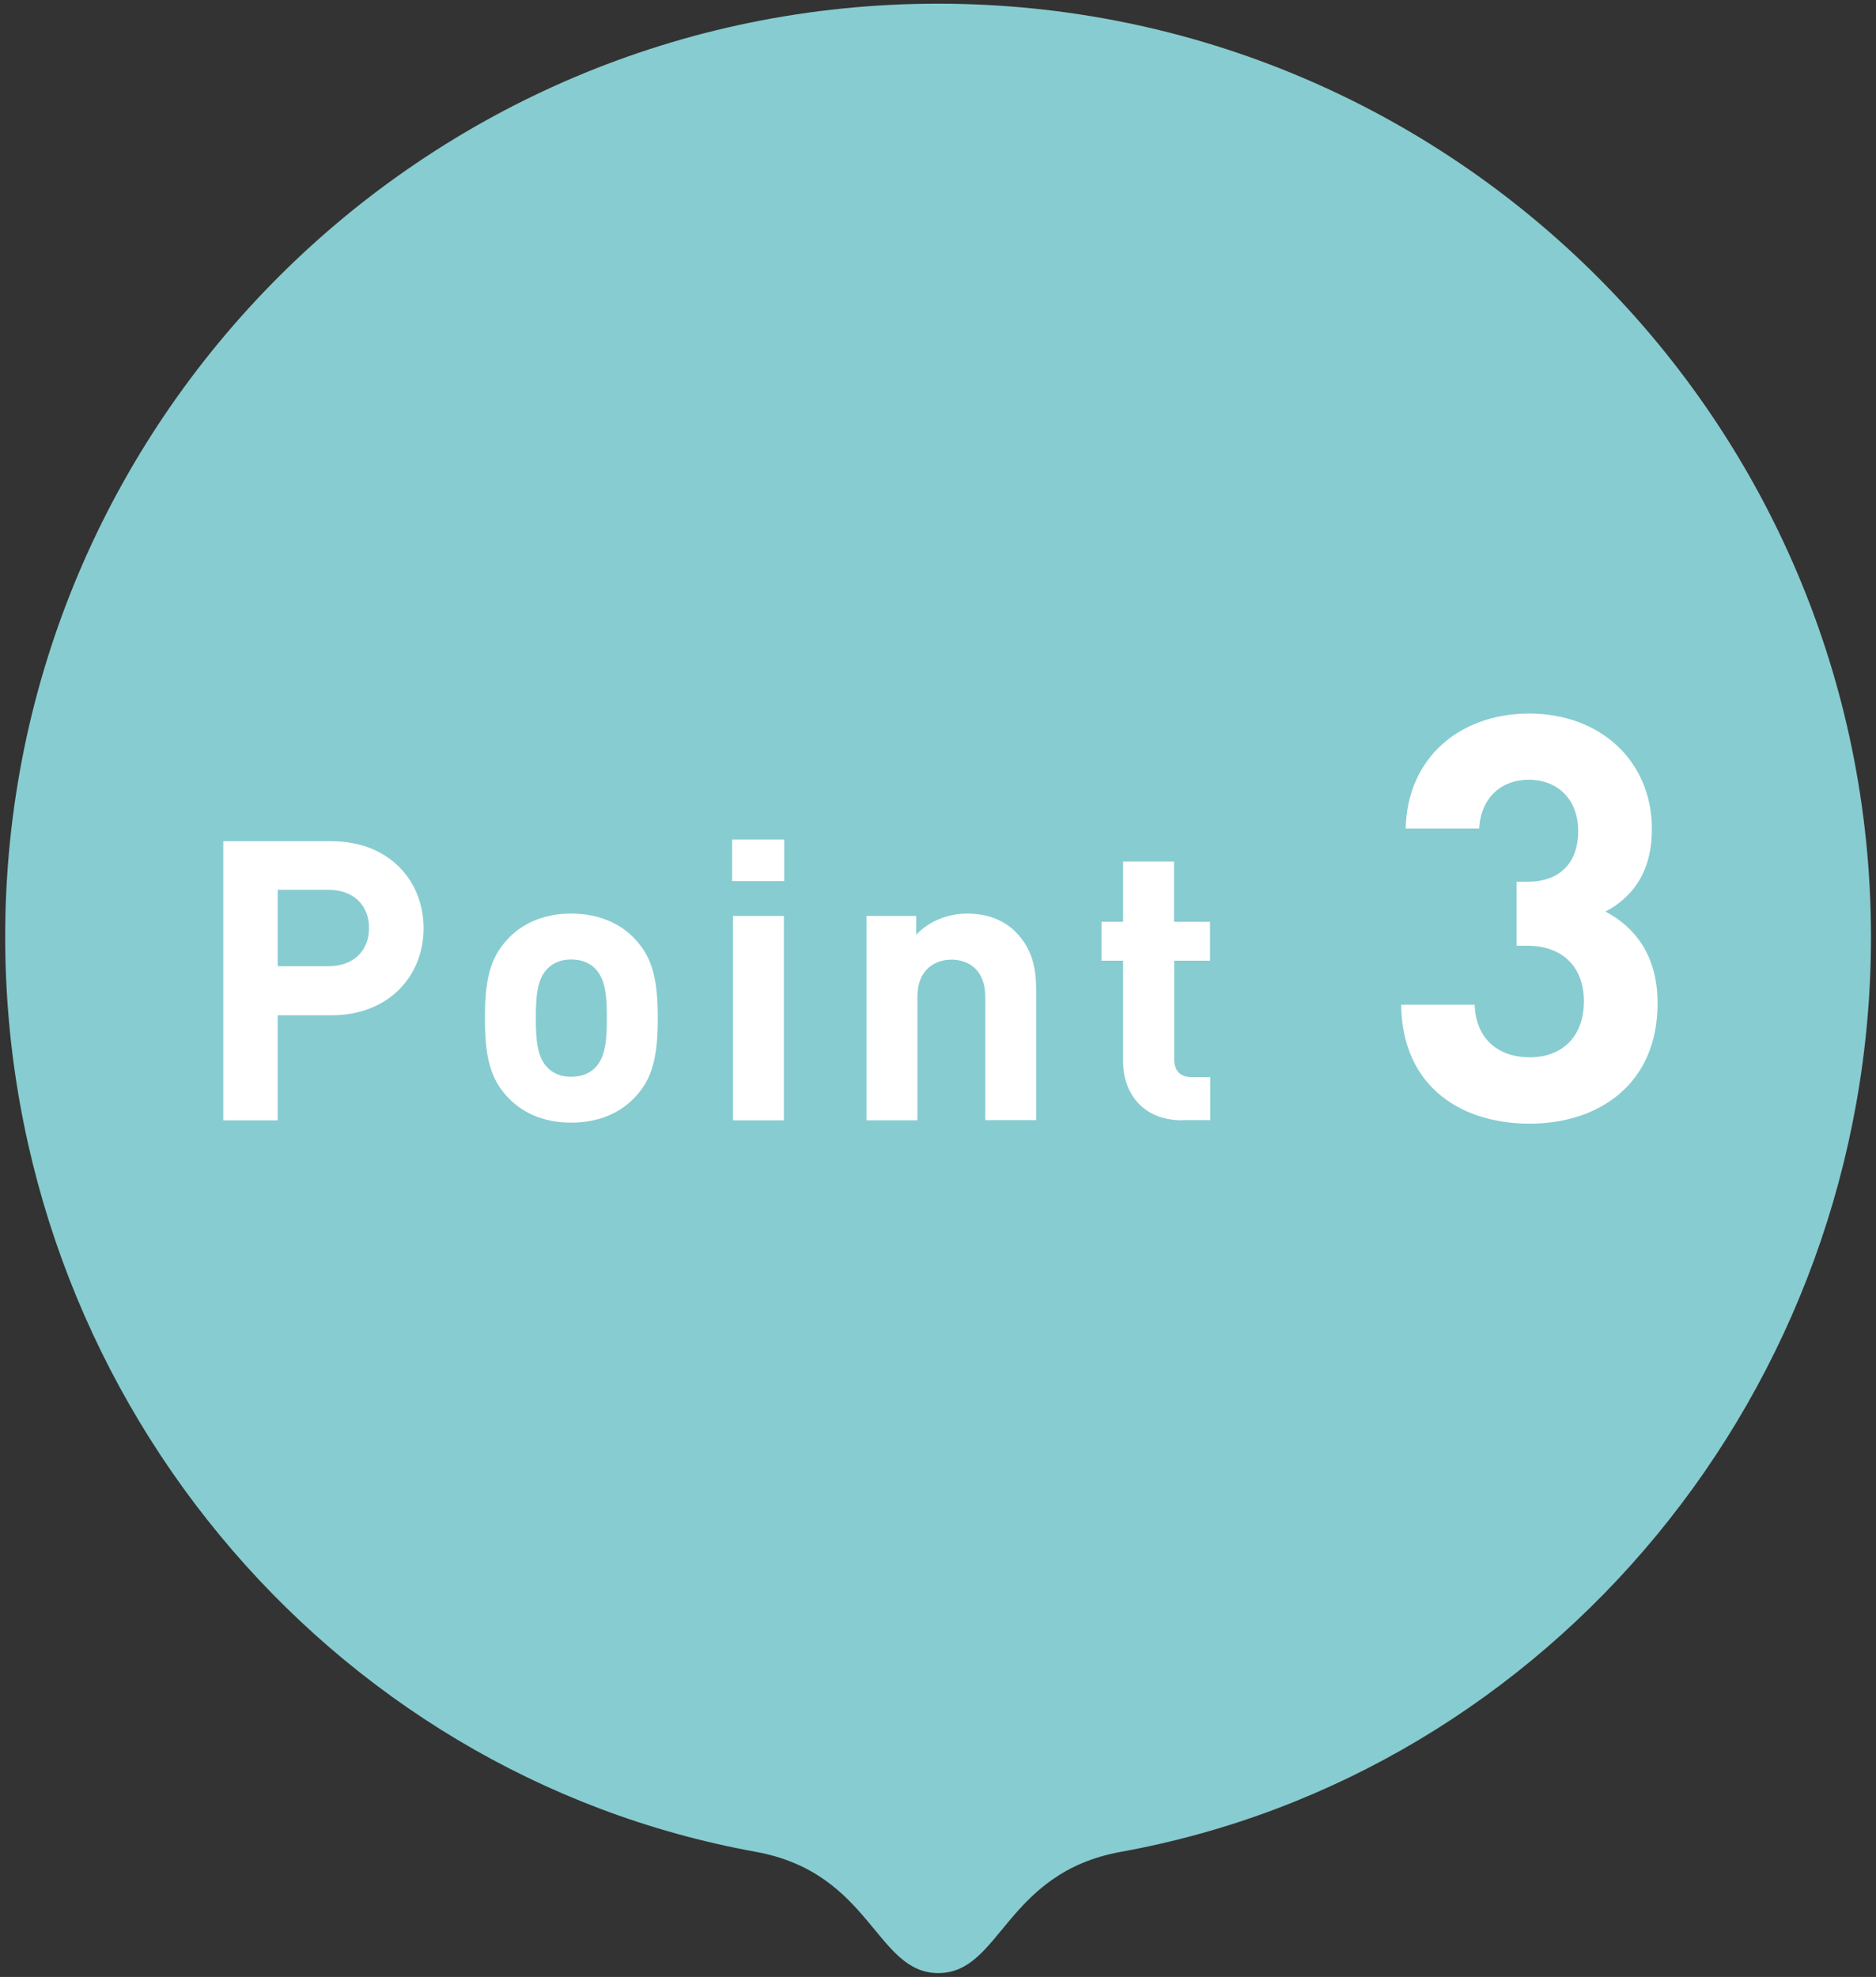 <?xml version="1.0" encoding="utf-8"?>
<!-- Generator: Adobe Illustrator 27.2.0, SVG Export Plug-In . SVG Version: 6.00 Build 0)  -->
<svg version="1.1" id="レイヤー_1" xmlns="http://www.w3.org/2000/svg" xmlns:xlink="http://www.w3.org/1999/xlink" x="0px"
	 y="0px" viewBox="0 0 112 118" style="enable-background:new 0 0 112 118;" xml:space="preserve">
<rect x="0" y="0" width="112" height="118" fill="#333333" stroke="none"/>
<style type="text/css">
	.st0{fill:#87CCD0;}
	.st1{fill:#FFFFFF;}
</style>
<g>
	<g>
		<path class="st0" d="M56,0.22c-30.75,0-55.69,24.94-55.69,55.69c0,27.03,19.18,49.98,44.8,54.62c6.92,1.25,7.16,7.24,10.91,7.24
			c3.74,0,3.98-5.99,10.91-7.24c25.6-4.64,44.77-27.58,44.77-54.62C111.69,25.16,86.75,0.22,56,0.22z"/>
	</g>
	<g>
		<path class="st1" d="M19.79,60.6h-3.21v6.27h-3.25V50.21h6.46c3.44,0,5.5,2.36,5.5,5.2C25.29,58.23,23.23,60.6,19.79,60.6z
			 M19.62,53.11h-3.04v4.56h3.04c1.47,0,2.41-0.91,2.41-2.27C22.04,54.04,21.1,53.11,19.62,53.11z"/>
		<path class="st1" d="M37.89,65.51c-0.75,0.8-1.99,1.5-3.79,1.5c-1.8,0-3.02-0.7-3.77-1.5c-1.1-1.15-1.38-2.53-1.38-4.75
			c0-2.2,0.28-3.58,1.38-4.73c0.75-0.8,1.97-1.5,3.77-1.5c1.8,0,3.04,0.7,3.79,1.5c1.1,1.15,1.38,2.53,1.38,4.73
			C39.27,62.99,38.99,64.37,37.89,65.51z M35.53,57.81c-0.35-0.35-0.82-0.54-1.43-0.54c-0.61,0-1.05,0.19-1.41,0.54
			c-0.63,0.63-0.7,1.69-0.7,2.95s0.07,2.34,0.7,2.97c0.35,0.35,0.8,0.54,1.41,0.54c0.61,0,1.08-0.19,1.43-0.54
			c0.63-0.63,0.7-1.71,0.7-2.97S36.16,58.45,35.53,57.81z"/>
		<path class="st1" d="M43.71,52.59v-2.48h3.11v2.48H43.71z M43.76,66.87v-12.2h3.04v12.2H43.76z"/>
		<path class="st1" d="M58.82,66.87V59.5c0-1.66-1.05-2.22-2.01-2.22s-2.04,0.56-2.04,2.22v7.37h-3.04v-12.2h2.97v1.12
			c0.8-0.84,1.92-1.26,3.04-1.26c1.22,0,2.2,0.4,2.88,1.08c0.98,0.98,1.24,2.13,1.24,3.46v7.79H58.82z"/>
		<path class="st1" d="M70.59,66.87c-2.48,0-3.54-1.76-3.54-3.49v-6.04h-1.29v-2.32h1.29v-3.6h3.04v3.6h2.15v2.32H70.1v5.85
			c0,0.7,0.33,1.1,1.05,1.1h1.1v2.57H70.59z"/>
		<path class="st1" d="M91.32,67.07c-3.92,0-7.6-2.06-7.67-7.1h4.39c0.07,2.16,1.55,3.14,3.28,3.14c1.89,0,3.24-1.18,3.24-3.35
			c0-1.99-1.22-3.31-3.38-3.31h-0.64v-3.82h0.64c2.13,0,3.04-1.32,3.04-3.01c0-2.03-1.35-3.08-2.94-3.08
			c-1.66,0-2.87,1.08-2.97,2.91h-4.39c0.1-4.29,3.31-6.86,7.37-6.86c4.26,0,7.33,2.84,7.33,6.89c0,2.6-1.18,4.09-2.77,4.93
			c1.72,0.91,3.11,2.57,3.11,5.48C98.96,64.71,95.45,67.07,91.32,67.07z"/>
	</g>
</g>
</svg>
